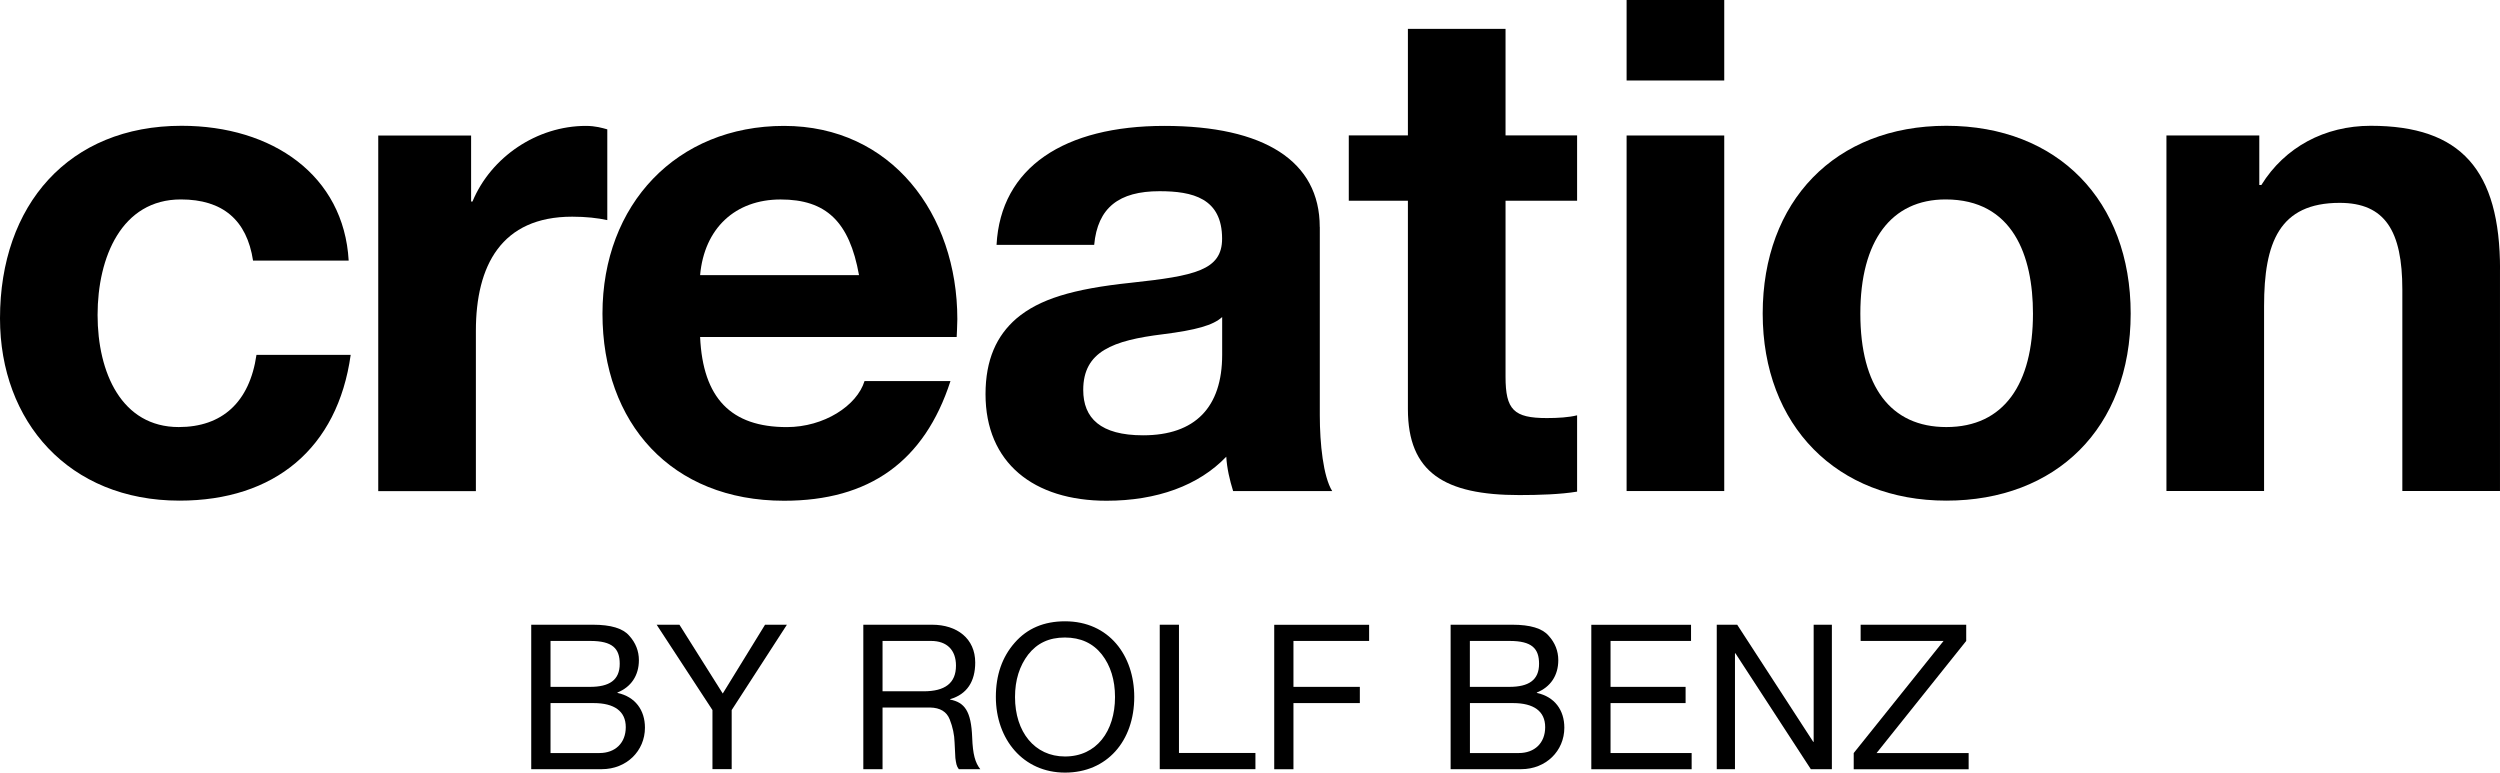 <svg width="181" height="56" viewBox="0 0 181 56" fill="none" xmlns="http://www.w3.org/2000/svg">
<g clip-path="url(#clip0_69_2991)">
<path d="M25.244 18.869H18.321C17.873 15.933 16.13 14.439 13.092 14.439C8.808 14.439 7.065 18.621 7.065 22.803C7.065 26.985 8.808 30.919 12.941 30.919C16.077 30.919 18.068 29.128 18.569 25.69H25.39C24.446 32.463 19.864 36.246 12.995 36.246C4.981 36.246 0 30.52 0 23.052C0 14.838 4.981 9.107 13.146 9.107C19.718 9.107 24.894 12.691 25.244 18.869Z" fill="black"/>
<path d="M43.968 9.364V15.936C43.271 15.785 42.424 15.688 41.426 15.688C36.299 15.688 34.454 19.223 34.454 23.955V35.557H27.385V9.811H34.108V14.593H34.206C35.55 11.355 38.885 9.115 42.419 9.115C43.116 9.115 43.617 9.266 43.963 9.364H43.968Z" fill="black"/>
<path d="M69.311 23.103C69.311 23.502 69.263 24.398 69.263 24.398H50.688C50.888 28.829 52.928 30.922 56.964 30.922C59.652 30.922 62.042 29.379 62.593 27.587H68.815C66.926 33.415 62.938 36.254 56.765 36.254C48.6 36.254 43.619 30.625 43.619 22.709C43.619 14.792 48.999 9.115 56.765 9.115C64.53 9.115 69.311 15.488 69.311 23.108V23.103ZM62.193 19.919C61.497 16.034 59.803 14.442 56.516 14.442C53.23 14.442 50.99 16.53 50.688 19.919H62.188H62.193Z" fill="black"/>
<path d="M95.554 16.433V30.075C95.554 32.115 95.802 34.506 96.45 35.552H89.278C89.03 34.754 88.83 33.907 88.782 33.065C86.79 35.153 83.752 36.254 80.115 36.254C74.838 36.254 71.352 33.513 71.352 28.537C71.352 26.049 72.15 24.306 73.591 23.059C75.237 21.667 77.623 20.917 81.907 20.469C86.488 19.973 88.48 19.573 88.48 17.28C88.48 14.344 86.338 13.843 83.947 13.843C81.011 13.843 79.468 15.036 79.219 17.728H72.15C72.447 12.1 77.077 9.115 84.297 9.115C91.518 9.115 95.549 11.657 95.549 16.433H95.554ZM82.759 31.516C86.542 31.516 88.485 29.476 88.485 25.688V22.952C87.837 23.551 86.591 23.897 84.2 24.199C80.568 24.646 78.426 25.445 78.426 28.23C78.426 30.27 79.672 31.516 82.759 31.516Z" fill="black"/>
<path d="M109.001 2.088V9.805H114.182V14.532H109.001V27.279C109.001 29.669 109.6 30.268 111.991 30.268C112.789 30.268 113.583 30.219 114.182 30.069V35.594C112.989 35.794 111.392 35.843 109.999 35.843C104.571 35.843 101.932 34.197 101.932 29.621V14.532H97.652V9.805H101.932V2.088H109.001Z" fill="black"/>
<path d="M124.835 0V5.828H117.766V0H124.835ZM124.835 9.81V35.551H117.766V9.81H124.835Z" fill="black"/>
<path d="M154.261 22.701C154.261 31.017 148.832 36.246 140.916 36.246C132.999 36.246 127.619 30.817 127.619 22.701C127.619 14.585 132.848 9.107 140.916 9.107C148.983 9.107 154.261 14.536 154.261 22.701ZM140.916 30.919C145.098 30.919 147.187 27.784 147.187 22.706C147.187 18.524 145.741 14.439 140.862 14.439C136.928 14.439 134.689 17.428 134.689 22.706C134.689 27.983 136.879 30.919 140.911 30.919H140.916Z" fill="black"/>
<path d="M180.999 19.517V35.55H173.929V20.963C173.929 16.732 172.683 14.687 169.396 14.687C165.014 14.687 163.919 17.574 163.919 22.156V35.55H156.85V9.809H163.573V13.392H163.724C165.419 10.656 168.306 9.107 171.641 9.107C178.165 9.107 181.003 12.296 181.003 19.512L180.999 19.517Z" fill="black"/>
<path d="M42.935 45.23C44.225 45.23 45.102 45.493 45.555 46.024C46.022 46.535 46.256 47.139 46.256 47.796C46.256 48.911 45.686 49.744 44.703 50.138V50.167C45.993 50.445 46.694 51.414 46.694 52.684C46.694 54.369 45.36 55.688 43.573 55.688H38.461V45.23H42.93H42.935ZM42.716 49.729C44.109 49.729 44.868 49.247 44.868 48.059C44.868 46.959 44.357 46.404 42.731 46.404H39.858V49.729H42.716ZM43.403 54.52C44.532 54.52 45.306 53.804 45.306 52.645C45.306 51.487 44.469 50.903 42.979 50.903H39.858V54.52H43.403Z" fill="black"/>
<path d="M49.191 45.23L52.327 50.211L55.389 45.23H56.972L52.974 51.409V55.684H51.582V51.409L47.541 45.23H49.196H49.191Z" fill="black"/>
<path d="M67.485 45.23C69.286 45.23 70.606 46.229 70.606 47.967C70.606 49.344 70.007 50.265 68.789 50.62V50.649C69.831 50.854 70.313 51.472 70.386 53.391C70.43 54.622 70.606 55.221 70.971 55.688H69.418C69.242 55.455 69.228 55.279 69.169 54.885L69.111 53.741C69.096 53.201 68.979 52.641 68.76 52.086C68.541 51.531 68.074 51.239 67.339 51.224H63.896V55.688H62.504V45.23H67.485ZM66.871 50.05C68.41 50.05 69.213 49.466 69.213 48.191C69.213 47.061 68.556 46.404 67.412 46.404H63.896V50.05H66.871Z" fill="black"/>
<path d="M82.12 50.46C82.12 53.654 80.143 55.937 77.109 55.937C74.076 55.937 72.1 53.522 72.1 50.46C72.1 48.877 72.552 47.573 73.463 46.535C74.373 45.494 75.586 44.982 77.109 44.982C80.289 44.982 82.12 47.456 82.12 50.46ZM77.109 54.769C79.393 54.769 80.727 52.938 80.727 50.465C80.727 49.233 80.406 48.196 79.778 47.388C79.135 46.57 78.239 46.156 77.095 46.156C75.951 46.156 75.089 46.565 74.442 47.388C73.813 48.21 73.487 49.233 73.487 50.465C73.487 52.996 74.909 54.769 77.105 54.769H77.109Z" fill="black"/>
<path d="M85.357 45.23V54.515H90.893V55.688H83.965V45.23H85.357Z" fill="black"/>
<path d="M99.124 45.23V46.404H93.646V49.729H98.452V50.903H93.646V55.693H92.254V45.235H99.124V45.23Z" fill="black"/>
<path d="M109.5 45.23C110.79 45.23 111.666 45.493 112.119 46.024C112.587 46.535 112.82 47.139 112.82 47.796C112.82 48.911 112.251 49.744 111.267 50.138V50.167C112.557 50.445 113.258 51.414 113.258 52.684C113.258 54.369 111.924 55.688 110.138 55.688H105.025V45.23H109.495H109.5ZM109.276 49.729C110.668 49.729 111.428 49.247 111.428 48.059C111.428 46.959 110.917 46.404 109.29 46.404H106.418V49.729H109.276ZM109.967 54.52C111.097 54.52 111.871 53.804 111.871 52.645C111.871 51.487 111.033 50.903 109.544 50.903H106.423V54.52H109.967Z" fill="black"/>
<path d="M122.431 45.23V46.404H116.603V49.729H122.037V50.903H116.603V54.52H122.475V55.693H115.211V45.235H122.431V45.23Z" fill="black"/>
<path d="M125.773 45.23L131.28 53.712H131.309V45.23H132.628V55.688H131.104L125.642 47.295H125.612V55.688H124.293V45.23H125.773Z" fill="black"/>
<path d="M142.354 45.23V46.404L135.864 54.52H142.53V55.693H134.209V54.52L140.714 46.404H134.71V45.23H142.354Z" fill="black"/>
</g>
<defs>
<clipPath id="clip0_69_2991">
<rect width="181" height="55.937" fill="white"/>
</clipPath>
</defs>
</svg>
